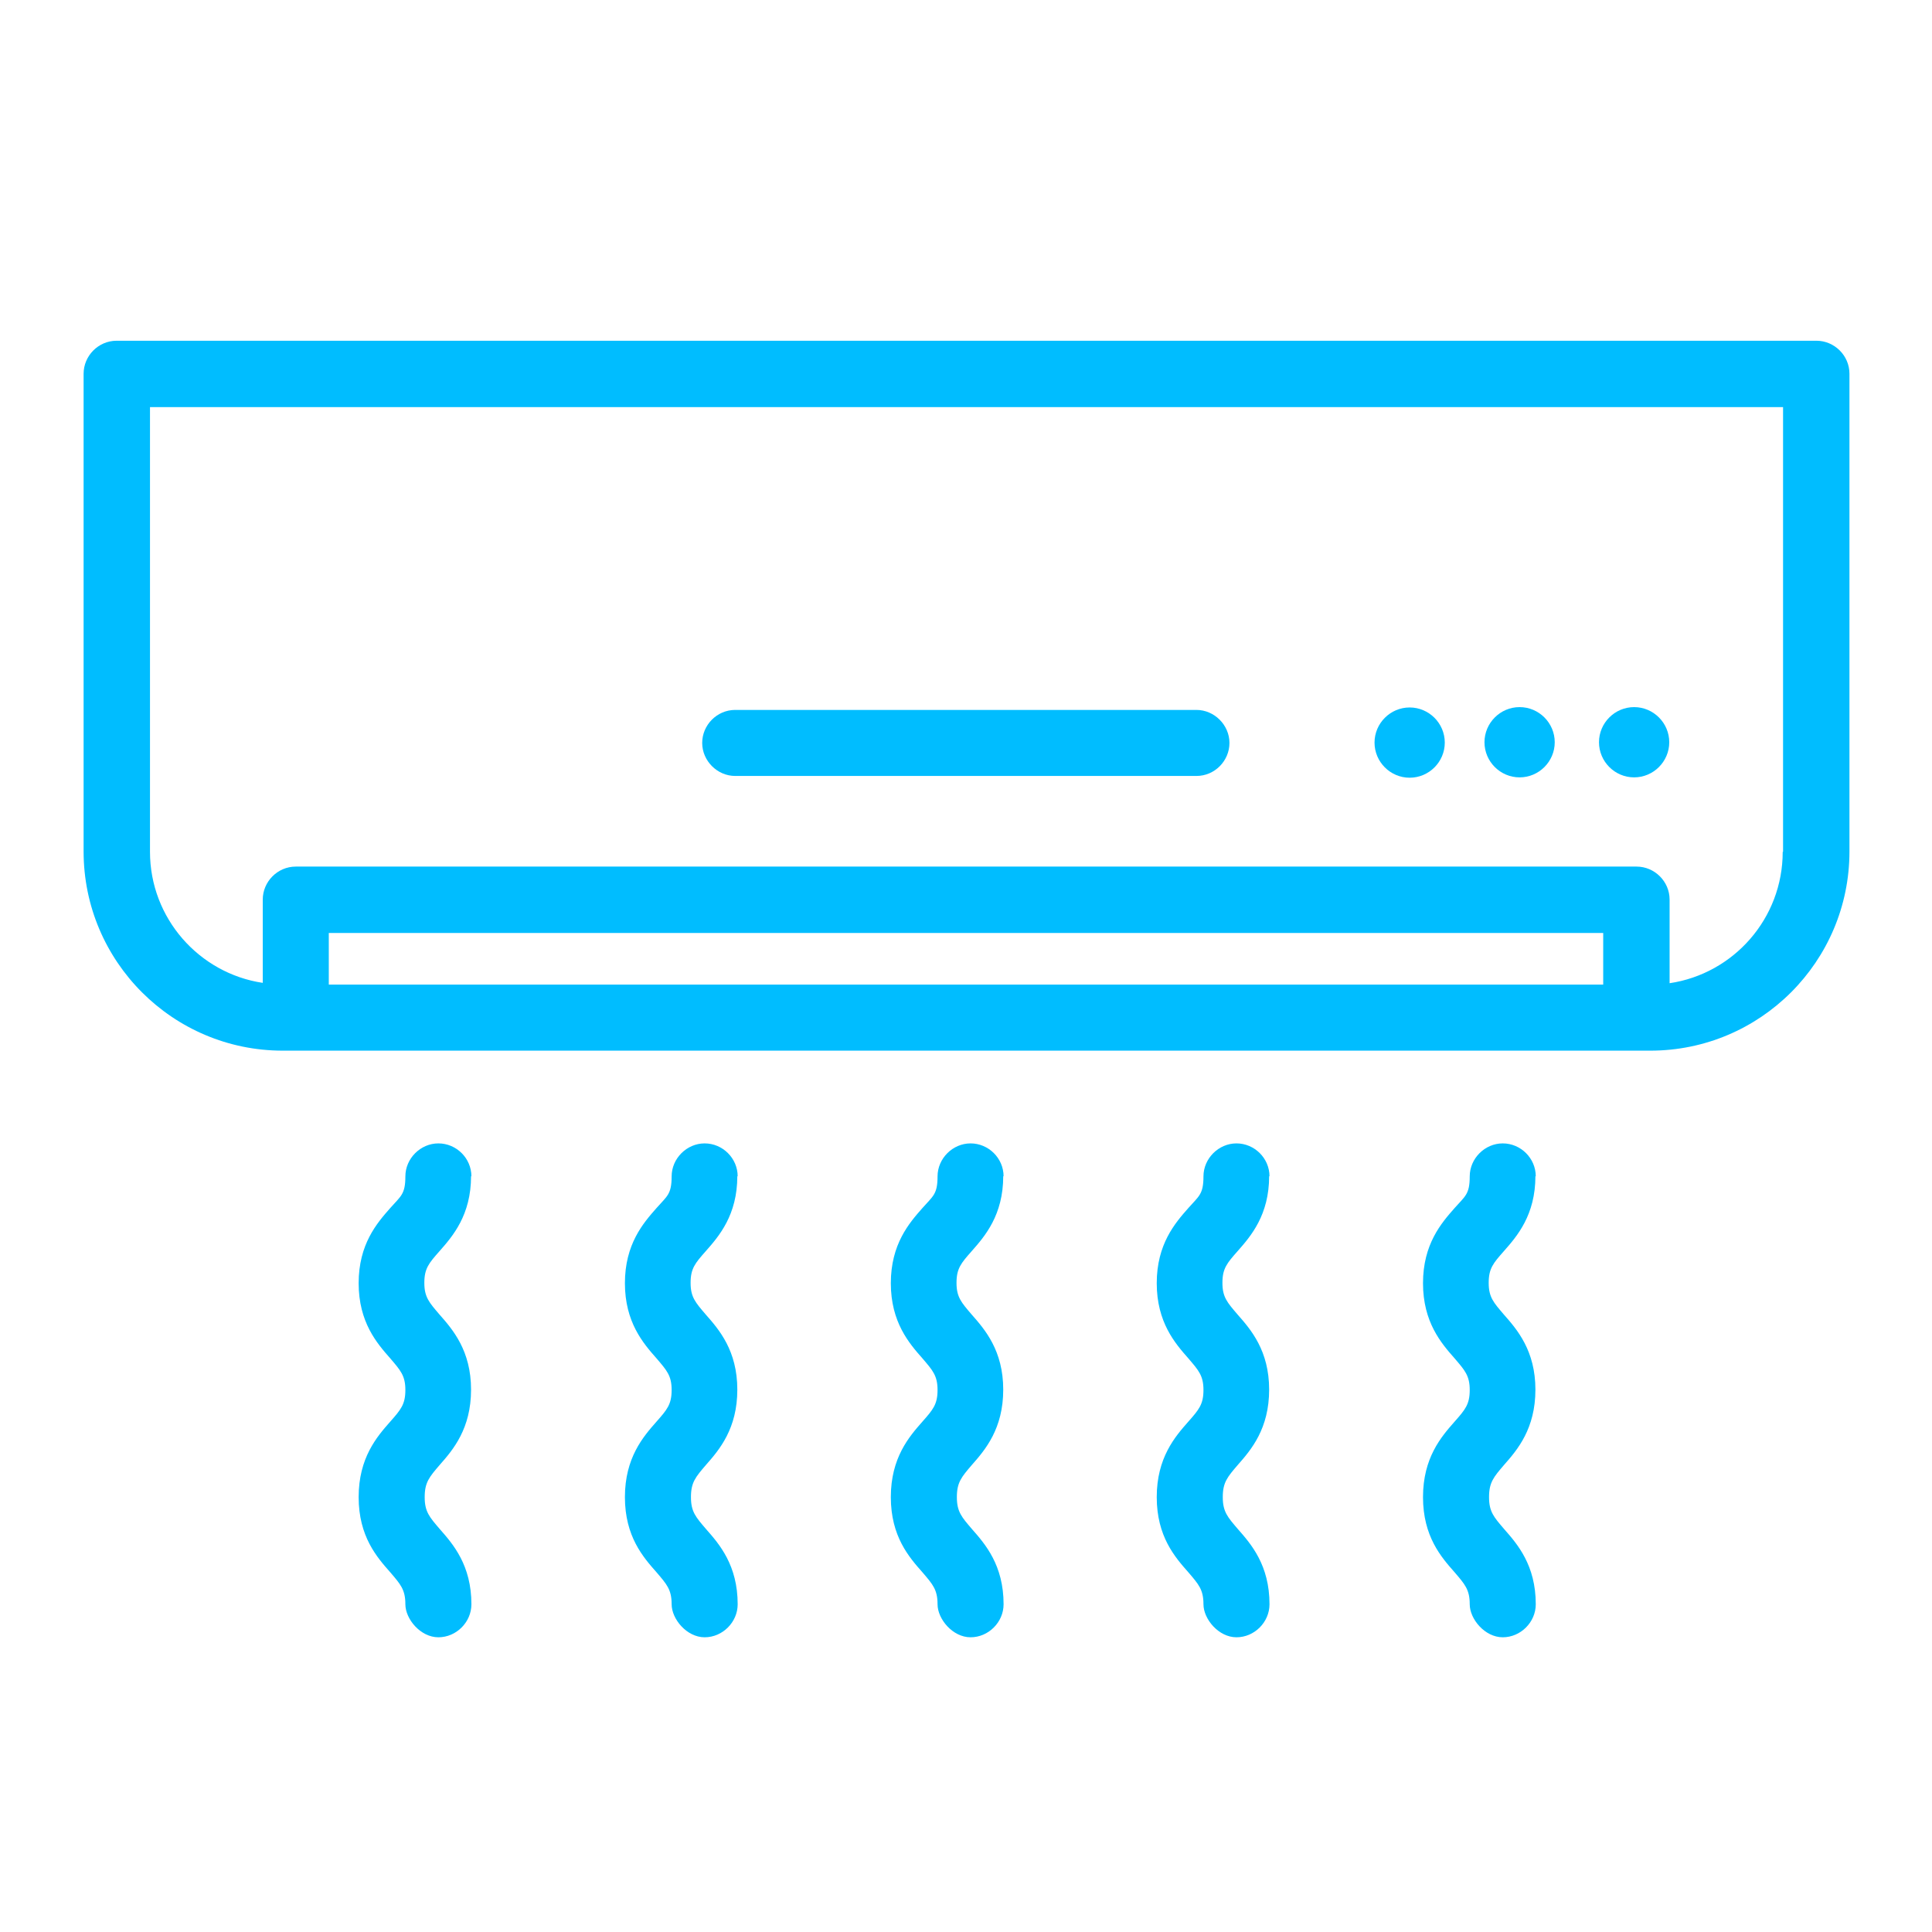 <svg xmlns="http://www.w3.org/2000/svg" id="Layer_1" viewBox="0 0 550 550"><defs><style>      .st0 {        fill: none;      }      .st1 {        fill: #00bdff;      }    </style></defs><path class="st1" d="M516.9,97H33.2c-5.2,0-9.4,4.3-9.4,9.4v136c0,31.3,25.4,56.7,56.7,56.7h389.3c31.3,0,56.7-25.4,56.7-56.7V106.4c0-5.2-4.3-9.4-9.4-9.4ZM93.6,280.3v-14.7h362.8v14.7H93.6ZM507.5,242.5c0,19-14,34.7-32.2,37.4v-23.8c0-5.2-4.3-9.4-9.4-9.4H84.2c-5.2,0-9.4,4.3-9.4,9.4v23.7c-18.1-2.7-32.1-18.4-32.1-37.3v-126.6h464.9v126.6Z"></path><path class="st1" d="M401.3,221.4c5.5,0,10-4.5,10-10s-4.5-10-10-10-10,4.5-10,10,4.5,10,10,10Z"></path><path class="st1" d="M432.6,221.3c5.5,0,10-4.5,10-10s-4.5-10-10-10-10,4.5-10,10,4.5,10,10,10Z"></path><path class="st1" d="M465.2,221.3c5.5,0,10-4.5,10-10s-4.5-10-10-10-10,4.5-10,10,4.5,10,10,10Z"></path><path class="st1" d="M209.3,220.9h131.3c5.2,0,9.4-4.3,9.4-9.4s-4.3-9.4-9.4-9.4h-131.3c-5.2,0-9.4,4.3-9.4,9.4s4.3,9.4,9.4,9.4Z"></path><path class="st1" d="M134.2,334.9c0-5.2-4.3-9.4-9.4-9.4s-9.4,4.3-9.4,9.4-1.3,5.6-4.3,9c-3.8,4.3-9,10.3-9,21.4s5.2,17.1,9,21.4c2.9,3.4,4.3,4.9,4.3,9s-1.3,5.6-4.3,9c-3.8,4.3-9,10.3-9,21.5s5.2,17.1,9,21.4c2.9,3.4,4.3,4.9,4.3,9.1s4.3,9.4,9.4,9.4,9.4-4.3,9.4-9.4c0-11.1-5.2-17.1-9-21.4-2.9-3.4-4.3-4.9-4.3-9.1s1.3-5.7,4.3-9.2c3.8-4.3,8.9-10.3,8.9-21.4s-5.2-17.1-9-21.4c-2.9-3.4-4.3-4.9-4.3-9s1.3-5.6,4.3-9c3.8-4.3,9-10.3,9-21.4h0Z"></path><path class="st1" d="M210,334.9c0-5.2-4.3-9.4-9.4-9.4s-9.4,4.3-9.4,9.4-1.3,5.6-4.3,9c-3.8,4.3-9,10.3-9,21.4s5.2,17.1,9,21.4c2.9,3.4,4.3,4.9,4.3,9s-1.3,5.6-4.3,9c-3.8,4.3-9,10.3-9,21.5s5.2,17.1,9,21.4c2.9,3.4,4.3,4.9,4.3,9.1s4.3,9.4,9.4,9.4,9.4-4.3,9.4-9.4c0-11.1-5.2-17.1-9-21.4-2.9-3.4-4.3-4.9-4.3-9.1s1.3-5.7,4.3-9.2c3.8-4.3,8.9-10.3,8.9-21.4s-5.2-17.1-9-21.4c-2.9-3.4-4.3-4.9-4.3-9s1.3-5.6,4.3-9c3.8-4.3,9-10.3,9-21.4h0Z"></path><path class="st1" d="M285.7,334.9c0-5.2-4.3-9.4-9.4-9.4s-9.4,4.3-9.4,9.4-1.3,5.6-4.3,9c-3.8,4.3-9,10.3-9,21.4s5.2,17.1,9,21.4c2.9,3.4,4.3,4.9,4.3,9s-1.3,5.6-4.3,9c-3.8,4.3-9,10.3-9,21.5s5.2,17.1,9,21.4c2.9,3.4,4.3,4.9,4.3,9.1s4.3,9.4,9.4,9.4,9.4-4.3,9.4-9.4c0-11.1-5.2-17.1-9-21.4-2.9-3.4-4.3-4.9-4.3-9.1s1.3-5.7,4.3-9.2c3.8-4.3,8.9-10.3,8.9-21.4s-5.2-17.1-9-21.4c-2.9-3.4-4.3-4.9-4.3-9s1.3-5.6,4.3-9c3.8-4.3,9-10.3,9-21.4h0Z"></path><path class="st1" d="M361.4,334.9c0-5.2-4.3-9.4-9.4-9.4s-9.4,4.3-9.4,9.4-1.3,5.6-4.3,9c-3.8,4.3-9,10.3-9,21.4s5.2,17.1,9,21.4c2.9,3.4,4.3,4.9,4.3,9s-1.3,5.6-4.3,9c-3.8,4.3-9,10.3-9,21.5s5.2,17.1,9,21.4c2.9,3.4,4.3,4.9,4.3,9.1s4.3,9.4,9.4,9.4,9.4-4.3,9.4-9.4c0-11.1-5.2-17.1-9-21.4-2.9-3.4-4.3-4.9-4.3-9.1s1.3-5.7,4.3-9.2c3.8-4.3,8.9-10.3,8.9-21.4s-5.2-17.1-9-21.4c-2.9-3.4-4.3-4.9-4.3-9s1.3-5.6,4.3-9c3.8-4.3,9-10.3,9-21.4h0Z"></path><path class="st1" d="M437.2,334.9c0-5.2-4.3-9.4-9.4-9.4s-9.4,4.3-9.4,9.4-1.3,5.6-4.3,9c-3.8,4.3-9,10.3-9,21.4s5.2,17.1,9,21.4c2.9,3.4,4.3,4.9,4.3,9s-1.3,5.6-4.3,9c-3.8,4.3-9,10.3-9,21.5s5.2,17.1,9,21.4c2.9,3.4,4.3,4.9,4.3,9.1s4.3,9.4,9.4,9.4,9.4-4.3,9.4-9.4c0-11.1-5.2-17.1-9-21.4-2.9-3.4-4.3-4.9-4.3-9.1s1.3-5.7,4.3-9.2c3.8-4.3,8.9-10.3,8.9-21.4s-5.2-17.1-9-21.4c-2.9-3.4-4.3-4.9-4.3-9s1.3-5.6,4.3-9c3.8-4.3,9-10.3,9-21.4h0Z"></path><rect class="st0" x="-.1" y="0" width="550.3" height="552"></rect></svg>